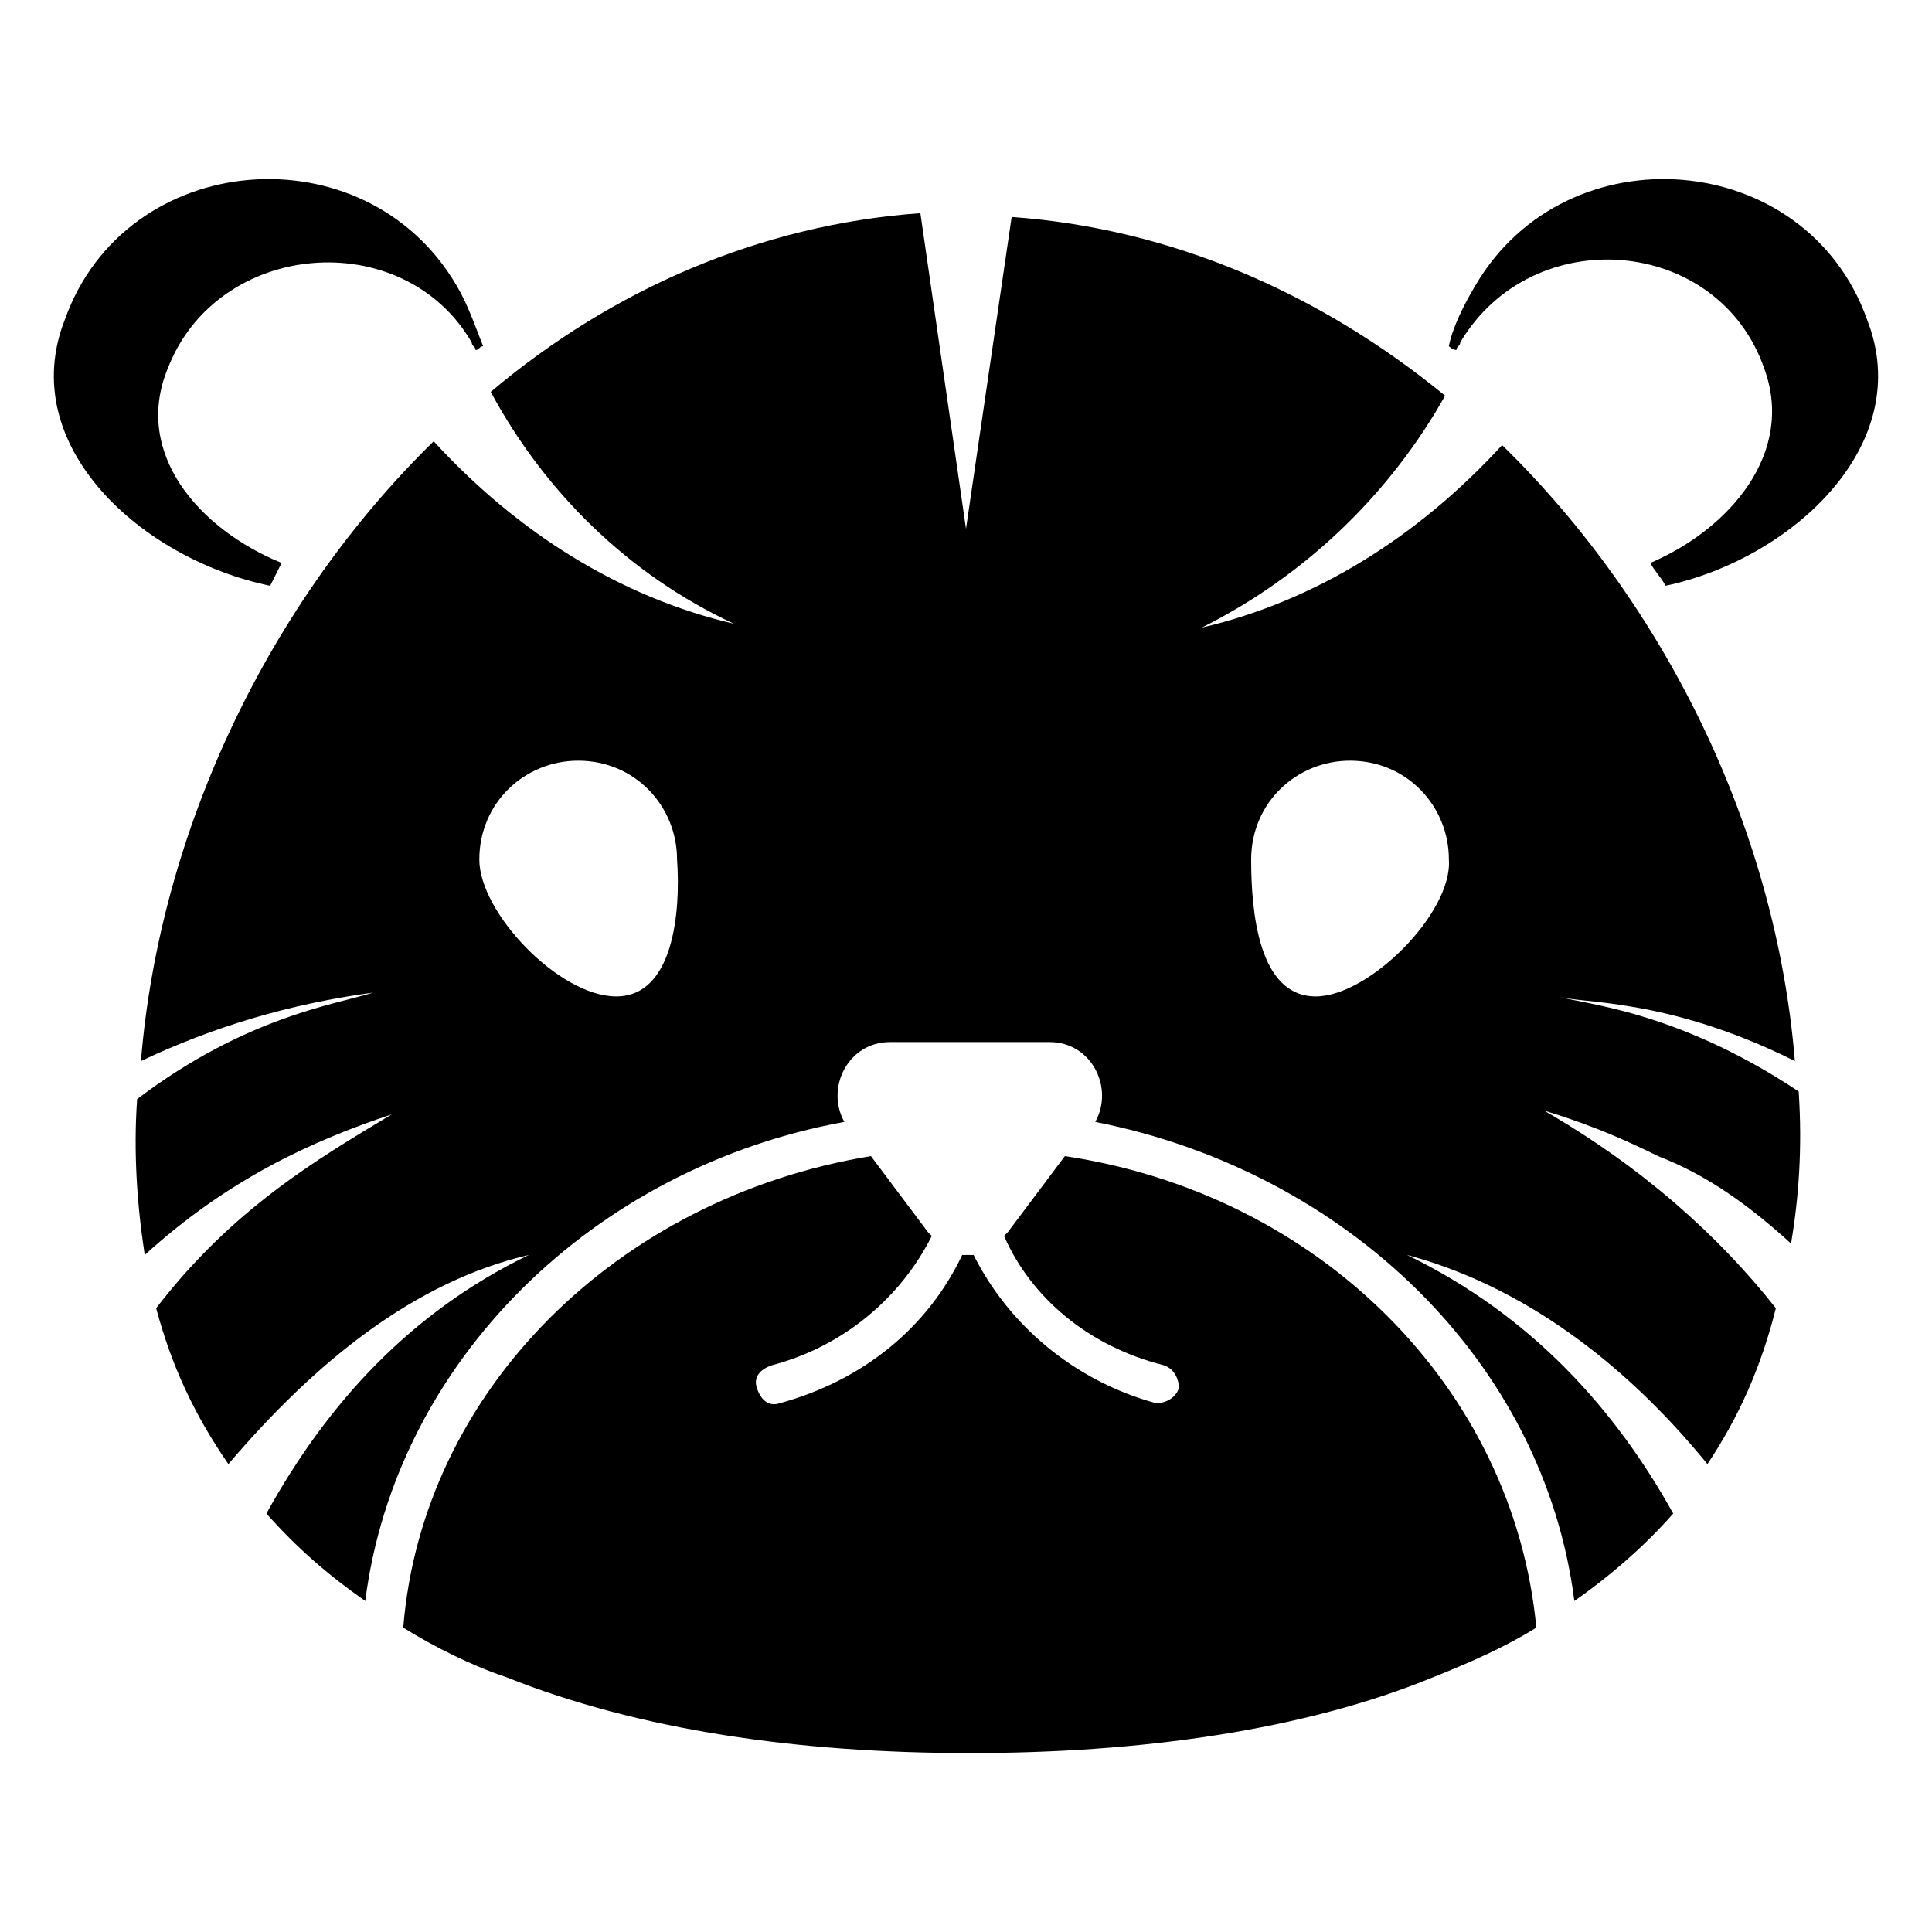 <?xml version="1.0" encoding="UTF-8"?>
<!-- Uploaded to: ICON Repo, www.iconrepo.com, Generator: ICON Repo Mixer Tools -->
<svg fill="#000000" width="800px" height="800px" version="1.1" viewBox="144 144 512 512" xmlns="http://www.w3.org/2000/svg">
 <g>
  <path d="m638.8 228.7c-16.121-45.344-79.602-50.379-103.79-9.07-3.023 5.039-6.047 11.082-7.055 16.121 0 0 1.008 1.008 2.016 1.008 0-1.008 1.008-1.008 1.008-2.016 19.145-32.242 68.52-28.215 80.609 7.055 8.062 22.168-9.07 42.32-30.23 51.387 1.008 2.016 3.023 4.031 4.031 6.047 33.254-7.051 66.504-37.281 53.406-70.531z"/>
  <path d="m218.63 293.19c-22.168-9.07-39.297-29.223-30.23-51.387 13.098-34.258 62.473-38.289 80.609-7.055 0 1.008 1.008 1.008 1.008 2.016 1.008 0 1.008-1.008 2.016-1.008-2.016-5.039-4.031-11.082-7.055-16.121-24.184-41.312-87.66-36.277-103.79 9.066-13.098 33.25 20.152 63.48 54.41 70.535 1.012-2.016 2.019-4.031 3.027-6.047z"/>
  <path d="m557.19 408.06c5.039 2.016 28.215 0 62.473 17.129-5.039-61.465-34.258-120.91-77.586-163.23-22.168 24.184-49.375 41.312-79.602 48.367 28.215-14.105 50.383-36.273 64.488-61.465-33.25-27.207-72.547-44.336-114.87-47.359l-12.094 82.625-12.09-83.633c-42.32 3.023-81.617 20.152-113.86 47.359 14.105 26.199 36.273 48.367 64.488 61.465-30.23-7.055-57.434-24.184-79.602-48.367-43.328 42.32-72.547 102.78-77.586 164.24 19.145-9.07 39.297-15.113 61.465-18.137-9.07 3.023-33.25 6.047-62.473 28.215-1.008 14.105 0 28.215 2.016 41.312 22.168-20.152 44.336-30.23 65.496-37.281-20.152 12.09-42.32 25.191-62.473 51.387 4.031 15.113 10.078 28.215 19.145 41.312 23.176-27.207 49.375-48.367 79.602-55.418-31.234 15.113-53.402 39.297-69.527 68.52 8.062 9.07 16.121 16.121 26.199 23.176 8.062-63.48 60.457-114.87 126.96-126.96-5.039-9.07 1.008-21.16 12.09-21.16h42.32c11.082 0 17.129 12.09 12.09 21.16 66.504 13.098 118.9 63.48 126.96 126.96 10.078-7.055 19.145-15.113 26.199-23.176-15.113-27.207-37.281-52.395-70.535-68.52 30.23 8.062 57.434 28.215 79.602 55.418 8.062-12.09 14.105-25.191 18.137-41.312-15.113-19.145-35.266-37.281-61.465-52.395 3.023 1.008 14.105 4.031 30.23 12.09 13.098 5.039 24.184 13.098 35.266 23.176 2.016-12.09 3.023-25.191 2.016-40.305-33.258-22.168-58.445-23.176-63.484-25.191zm-249.89 0c-15.113 0-36.273-22.168-36.273-36.273 0-15.113 12.09-26.199 26.199-26.199 15.113 0 26.199 12.09 26.199 26.199 1.004 14.105-1.012 36.273-16.125 36.273zm185.4 0c-15.113 0-17.129-22.168-17.129-36.273 0-15.113 12.09-26.199 26.199-26.199 15.113 0 26.199 12.09 26.199 26.199 1.004 14.105-21.164 36.273-35.27 36.273z"/>
  <path d="m426.2 450.38-15.113 20.152-1.008 1.008c7.055 16.121 22.168 29.223 42.32 34.258 3.023 1.008 4.031 4.031 4.031 6.047-1.008 3.023-4.031 4.031-6.047 4.031-22.168-6.047-39.297-21.16-48.367-39.297h-3.023c-9.07 19.145-26.199 33.25-48.367 39.297-3.023 1.008-5.039-1.008-6.047-4.031-1.008-3.023 1.008-5.039 4.031-6.047 19.145-5.039 34.258-18.137 42.32-34.258l-1.008-1.008-15.113-20.152c-67.512 11.082-118.9 62.473-123.94 124.95 8.062 5.039 18.137 10.078 27.207 13.098 35.266 14.105 77.586 20.152 122.93 20.152s88.672-6.047 122.93-20.152c10.078-4.031 19.145-8.062 27.207-13.098-6.047-63.48-57.434-114.87-124.95-124.95z"/>
 </g>
</svg>